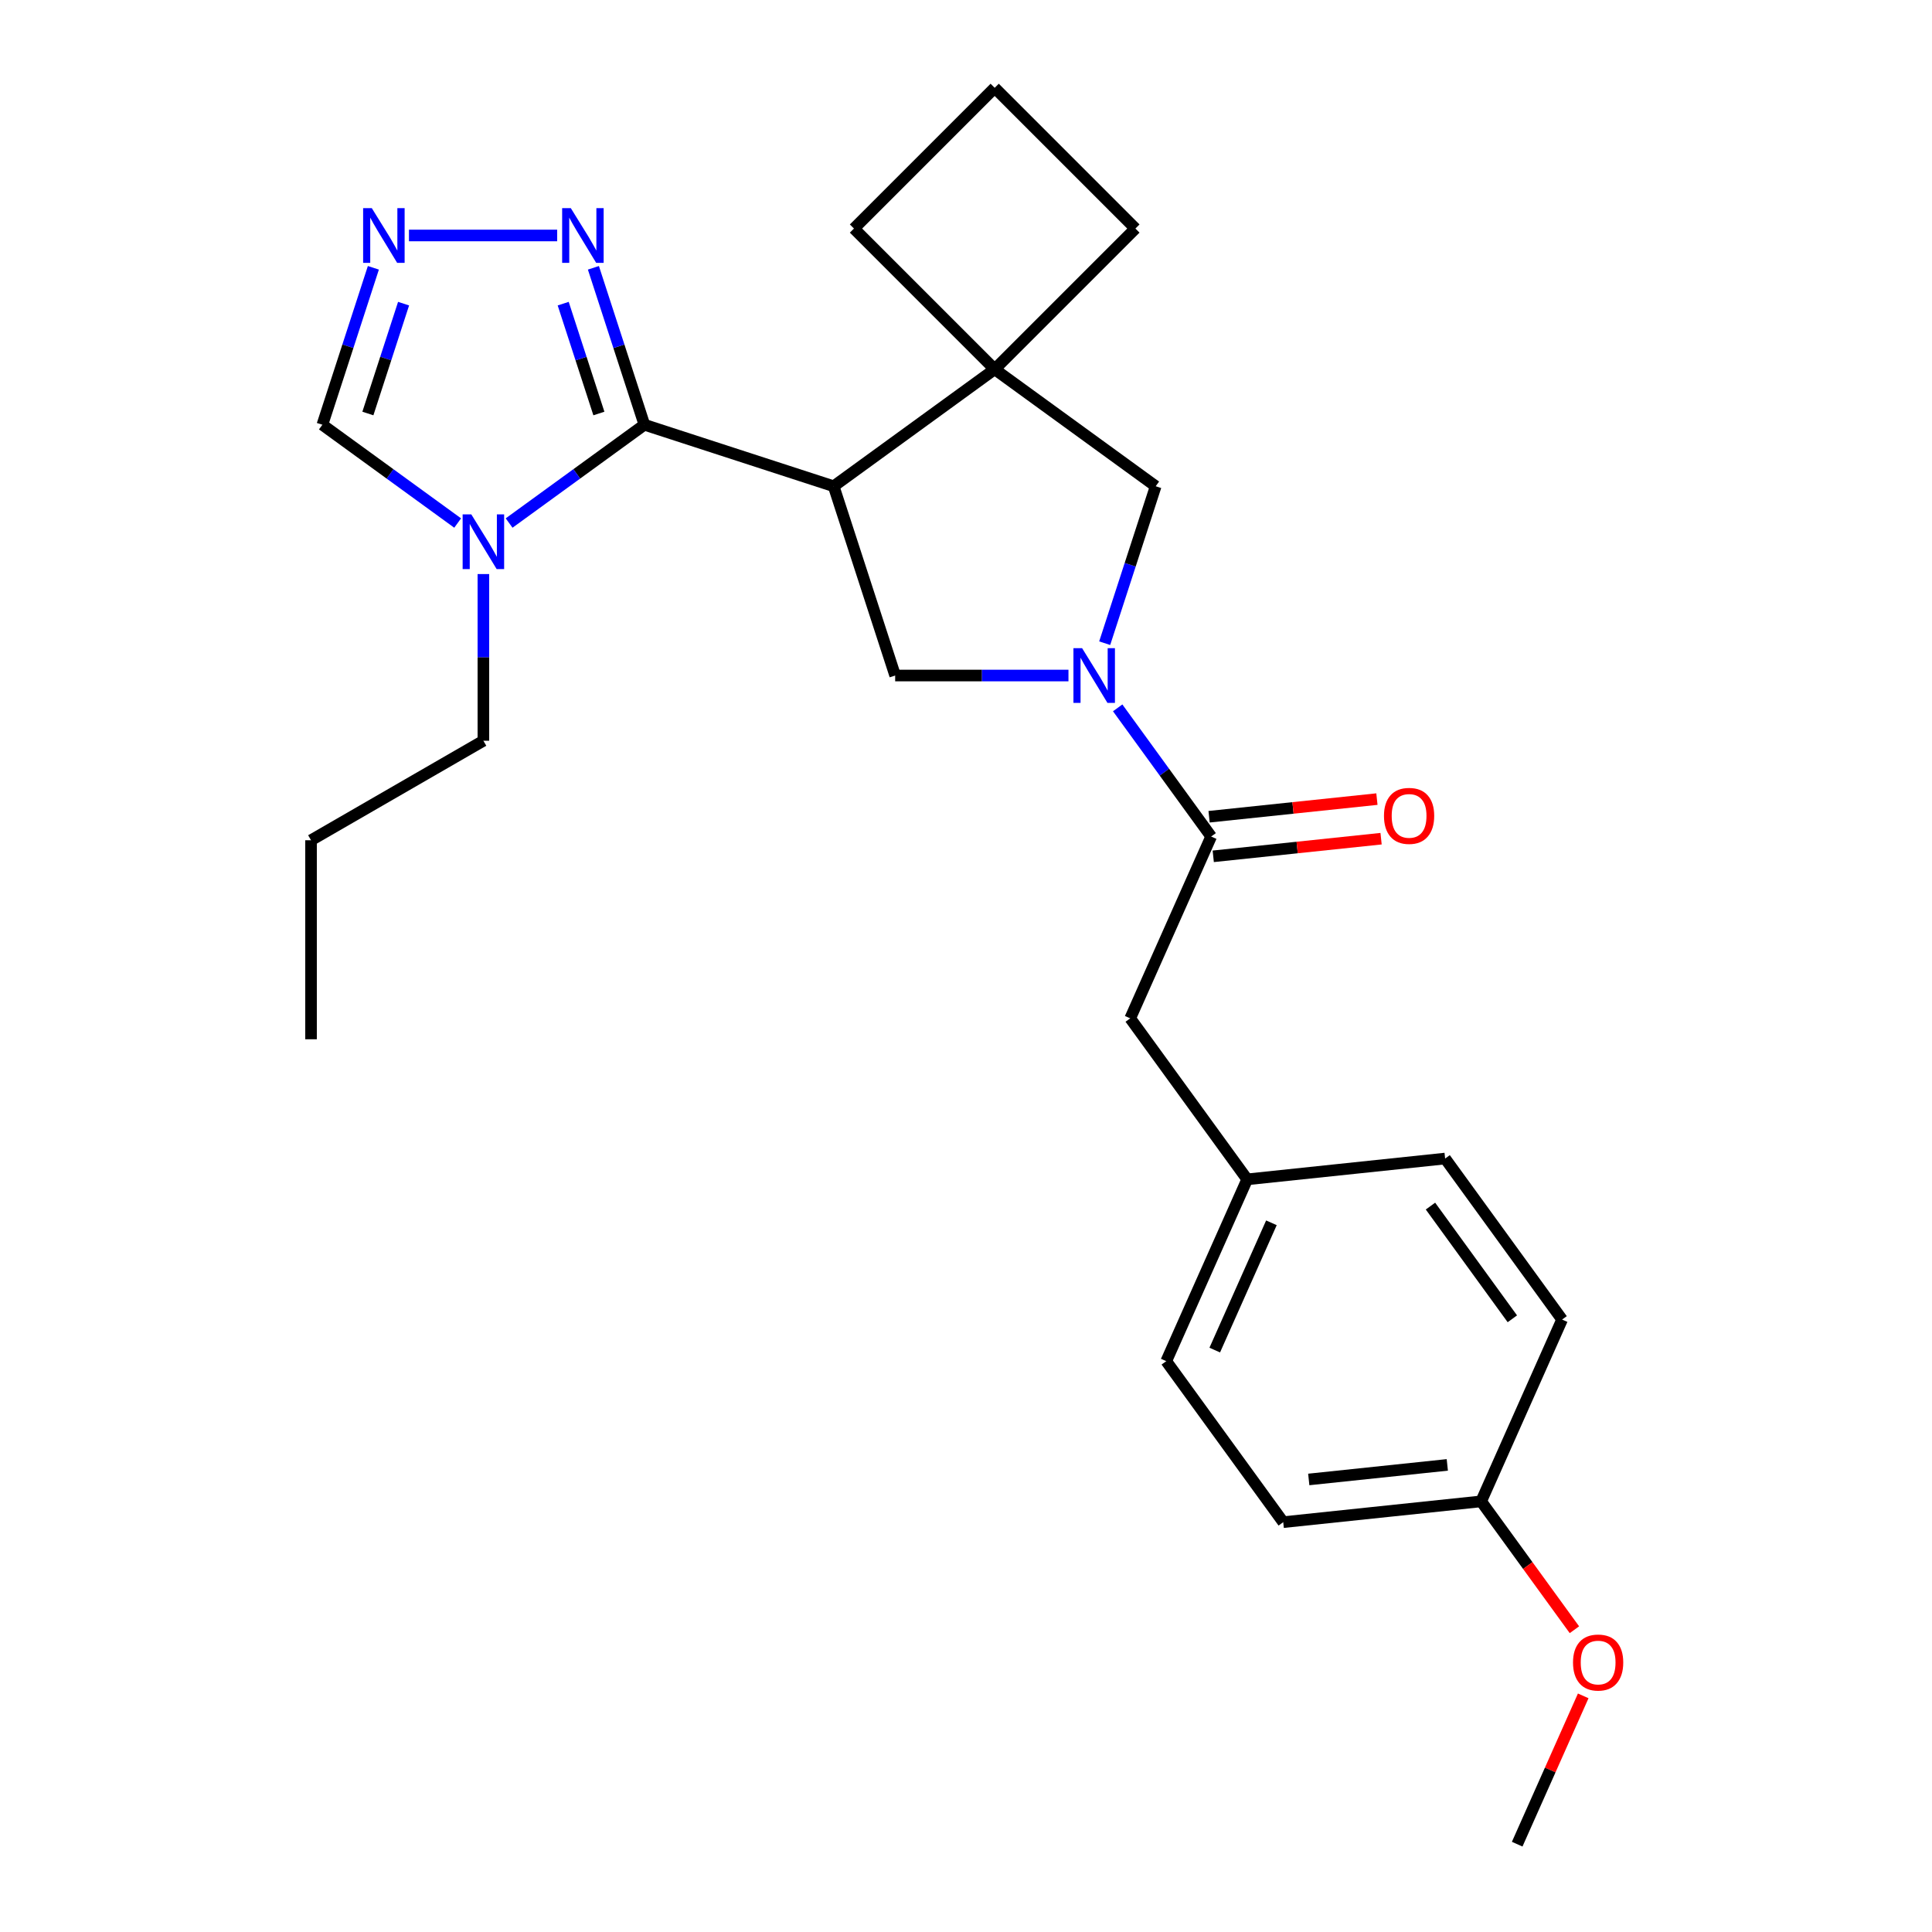 <?xml version='1.0' encoding='iso-8859-1'?>
<svg version='1.1' baseProfile='full'
              xmlns='http://www.w3.org/2000/svg'
                      xmlns:rdkit='http://www.rdkit.org/xml'
                      xmlns:xlink='http://www.w3.org/1999/xlink'
                  xml:space='preserve'
width='1000px' height='1000px' viewBox='0 0 1000 1000'>
<!-- END OF HEADER -->
<rect style='opacity:1.0;fill:#FFFFFF;stroke:none' width='1000' height='1000' x='0' y='0'> </rect>
<path class='bond-0' d='M 431.507,251.681 L 333.538,219.849' style='fill:none;fill-rule:evenodd;stroke:#000000;stroke-width:6px;stroke-linecap:butt;stroke-linejoin:miter;stroke-opacity:1' />
<path class='bond-3' d='M 431.507,251.681 L 514.844,191.133' style='fill:none;fill-rule:evenodd;stroke:#000000;stroke-width:6px;stroke-linecap:butt;stroke-linejoin:miter;stroke-opacity:1' />
<path class='bond-4' d='M 431.507,251.681 L 463.338,349.65' style='fill:none;fill-rule:evenodd;stroke:#000000;stroke-width:6px;stroke-linecap:butt;stroke-linejoin:miter;stroke-opacity:1' />
<path class='bond-2' d='M 333.538,219.849 L 298.527,245.286' style='fill:none;fill-rule:evenodd;stroke:#000000;stroke-width:6px;stroke-linecap:butt;stroke-linejoin:miter;stroke-opacity:1' />
<path class='bond-2' d='M 298.527,245.286 L 263.516,270.723' style='fill:none;fill-rule:evenodd;stroke:#0000FF;stroke-width:6px;stroke-linecap:butt;stroke-linejoin:miter;stroke-opacity:1' />
<path class='bond-5' d='M 333.538,219.849 L 320.341,179.233' style='fill:none;fill-rule:evenodd;stroke:#000000;stroke-width:6px;stroke-linecap:butt;stroke-linejoin:miter;stroke-opacity:1' />
<path class='bond-5' d='M 320.341,179.233 L 307.143,138.616' style='fill:none;fill-rule:evenodd;stroke:#0000FF;stroke-width:6px;stroke-linecap:butt;stroke-linejoin:miter;stroke-opacity:1' />
<path class='bond-5' d='M 309.985,214.031 L 300.747,185.599' style='fill:none;fill-rule:evenodd;stroke:#000000;stroke-width:6px;stroke-linecap:butt;stroke-linejoin:miter;stroke-opacity:1' />
<path class='bond-5' d='M 300.747,185.599 L 291.509,157.167' style='fill:none;fill-rule:evenodd;stroke:#0000FF;stroke-width:6px;stroke-linecap:butt;stroke-linejoin:miter;stroke-opacity:1' />
<path class='bond-1' d='M 553.034,349.65 L 508.186,349.65' style='fill:none;fill-rule:evenodd;stroke:#0000FF;stroke-width:6px;stroke-linecap:butt;stroke-linejoin:miter;stroke-opacity:1' />
<path class='bond-1' d='M 508.186,349.65 L 463.338,349.65' style='fill:none;fill-rule:evenodd;stroke:#000000;stroke-width:6px;stroke-linecap:butt;stroke-linejoin:miter;stroke-opacity:1' />
<path class='bond-6' d='M 578.508,366.385 L 602.702,399.686' style='fill:none;fill-rule:evenodd;stroke:#0000FF;stroke-width:6px;stroke-linecap:butt;stroke-linejoin:miter;stroke-opacity:1' />
<path class='bond-6' d='M 602.702,399.686 L 626.897,432.987' style='fill:none;fill-rule:evenodd;stroke:#000000;stroke-width:6px;stroke-linecap:butt;stroke-linejoin:miter;stroke-opacity:1' />
<path class='bond-26' d='M 571.787,332.915 L 584.984,292.298' style='fill:none;fill-rule:evenodd;stroke:#0000FF;stroke-width:6px;stroke-linecap:butt;stroke-linejoin:miter;stroke-opacity:1' />
<path class='bond-26' d='M 584.984,292.298 L 598.181,251.681' style='fill:none;fill-rule:evenodd;stroke:#000000;stroke-width:6px;stroke-linecap:butt;stroke-linejoin:miter;stroke-opacity:1' />
<path class='bond-9' d='M 236.885,270.723 L 201.874,245.286' style='fill:none;fill-rule:evenodd;stroke:#0000FF;stroke-width:6px;stroke-linecap:butt;stroke-linejoin:miter;stroke-opacity:1' />
<path class='bond-9' d='M 201.874,245.286 L 166.863,219.849' style='fill:none;fill-rule:evenodd;stroke:#000000;stroke-width:6px;stroke-linecap:butt;stroke-linejoin:miter;stroke-opacity:1' />
<path class='bond-14' d='M 250.201,297.133 L 250.201,340.27' style='fill:none;fill-rule:evenodd;stroke:#0000FF;stroke-width:6px;stroke-linecap:butt;stroke-linejoin:miter;stroke-opacity:1' />
<path class='bond-14' d='M 250.201,340.27 L 250.201,383.408' style='fill:none;fill-rule:evenodd;stroke:#000000;stroke-width:6px;stroke-linecap:butt;stroke-linejoin:miter;stroke-opacity:1' />
<path class='bond-8' d='M 514.844,191.133 L 598.181,251.681' style='fill:none;fill-rule:evenodd;stroke:#000000;stroke-width:6px;stroke-linecap:butt;stroke-linejoin:miter;stroke-opacity:1' />
<path class='bond-15' d='M 514.844,191.133 L 587.683,118.294' style='fill:none;fill-rule:evenodd;stroke:#000000;stroke-width:6px;stroke-linecap:butt;stroke-linejoin:miter;stroke-opacity:1' />
<path class='bond-16' d='M 514.844,191.133 L 442.004,118.294' style='fill:none;fill-rule:evenodd;stroke:#000000;stroke-width:6px;stroke-linecap:butt;stroke-linejoin:miter;stroke-opacity:1' />
<path class='bond-7' d='M 288.391,121.881 L 211.678,121.881' style='fill:none;fill-rule:evenodd;stroke:#0000FF;stroke-width:6px;stroke-linecap:butt;stroke-linejoin:miter;stroke-opacity:1' />
<path class='bond-10' d='M 626.897,432.987 L 584.999,527.092' style='fill:none;fill-rule:evenodd;stroke:#000000;stroke-width:6px;stroke-linecap:butt;stroke-linejoin:miter;stroke-opacity:1' />
<path class='bond-11' d='M 627.974,443.232 L 671.409,438.667' style='fill:none;fill-rule:evenodd;stroke:#000000;stroke-width:6px;stroke-linecap:butt;stroke-linejoin:miter;stroke-opacity:1' />
<path class='bond-11' d='M 671.409,438.667 L 714.845,434.101' style='fill:none;fill-rule:evenodd;stroke:#FF0000;stroke-width:6px;stroke-linecap:butt;stroke-linejoin:miter;stroke-opacity:1' />
<path class='bond-11' d='M 625.82,422.743 L 669.256,418.177' style='fill:none;fill-rule:evenodd;stroke:#000000;stroke-width:6px;stroke-linecap:butt;stroke-linejoin:miter;stroke-opacity:1' />
<path class='bond-11' d='M 669.256,418.177 L 712.691,413.612' style='fill:none;fill-rule:evenodd;stroke:#FF0000;stroke-width:6px;stroke-linecap:butt;stroke-linejoin:miter;stroke-opacity:1' />
<path class='bond-28' d='M 193.258,138.616 L 180.061,179.233' style='fill:none;fill-rule:evenodd;stroke:#0000FF;stroke-width:6px;stroke-linecap:butt;stroke-linejoin:miter;stroke-opacity:1' />
<path class='bond-28' d='M 180.061,179.233 L 166.863,219.849' style='fill:none;fill-rule:evenodd;stroke:#000000;stroke-width:6px;stroke-linecap:butt;stroke-linejoin:miter;stroke-opacity:1' />
<path class='bond-28' d='M 208.892,157.167 L 199.654,185.599' style='fill:none;fill-rule:evenodd;stroke:#0000FF;stroke-width:6px;stroke-linecap:butt;stroke-linejoin:miter;stroke-opacity:1' />
<path class='bond-28' d='M 199.654,185.599 L 190.416,214.031' style='fill:none;fill-rule:evenodd;stroke:#000000;stroke-width:6px;stroke-linecap:butt;stroke-linejoin:miter;stroke-opacity:1' />
<path class='bond-12' d='M 584.999,527.092 L 645.547,610.429' style='fill:none;fill-rule:evenodd;stroke:#000000;stroke-width:6px;stroke-linecap:butt;stroke-linejoin:miter;stroke-opacity:1' />
<path class='bond-17' d='M 645.547,610.429 L 747.993,599.662' style='fill:none;fill-rule:evenodd;stroke:#000000;stroke-width:6px;stroke-linecap:butt;stroke-linejoin:miter;stroke-opacity:1' />
<path class='bond-18' d='M 645.547,610.429 L 603.649,704.534' style='fill:none;fill-rule:evenodd;stroke:#000000;stroke-width:6px;stroke-linecap:butt;stroke-linejoin:miter;stroke-opacity:1' />
<path class='bond-18' d='M 658.083,632.924 L 628.754,698.798' style='fill:none;fill-rule:evenodd;stroke:#000000;stroke-width:6px;stroke-linecap:butt;stroke-linejoin:miter;stroke-opacity:1' />
<path class='bond-13' d='M 766.643,777.104 L 664.197,787.871' style='fill:none;fill-rule:evenodd;stroke:#000000;stroke-width:6px;stroke-linecap:butt;stroke-linejoin:miter;stroke-opacity:1' />
<path class='bond-13' d='M 749.122,758.229 L 677.41,765.767' style='fill:none;fill-rule:evenodd;stroke:#000000;stroke-width:6px;stroke-linecap:butt;stroke-linejoin:miter;stroke-opacity:1' />
<path class='bond-21' d='M 766.643,777.104 L 790.779,810.325' style='fill:none;fill-rule:evenodd;stroke:#000000;stroke-width:6px;stroke-linecap:butt;stroke-linejoin:miter;stroke-opacity:1' />
<path class='bond-21' d='M 790.779,810.325 L 814.916,843.545' style='fill:none;fill-rule:evenodd;stroke:#FF0000;stroke-width:6px;stroke-linecap:butt;stroke-linejoin:miter;stroke-opacity:1' />
<path class='bond-29' d='M 766.643,777.104 L 808.541,682.999' style='fill:none;fill-rule:evenodd;stroke:#000000;stroke-width:6px;stroke-linecap:butt;stroke-linejoin:miter;stroke-opacity:1' />
<path class='bond-24' d='M 250.201,383.408 L 160.991,434.913' style='fill:none;fill-rule:evenodd;stroke:#000000;stroke-width:6px;stroke-linecap:butt;stroke-linejoin:miter;stroke-opacity:1' />
<path class='bond-27' d='M 587.683,118.294 L 514.844,45.455' style='fill:none;fill-rule:evenodd;stroke:#000000;stroke-width:6px;stroke-linecap:butt;stroke-linejoin:miter;stroke-opacity:1' />
<path class='bond-22' d='M 442.004,118.294 L 514.844,45.455' style='fill:none;fill-rule:evenodd;stroke:#000000;stroke-width:6px;stroke-linecap:butt;stroke-linejoin:miter;stroke-opacity:1' />
<path class='bond-20' d='M 747.993,599.662 L 808.541,682.999' style='fill:none;fill-rule:evenodd;stroke:#000000;stroke-width:6px;stroke-linecap:butt;stroke-linejoin:miter;stroke-opacity:1' />
<path class='bond-20' d='M 740.408,624.272 L 782.791,682.608' style='fill:none;fill-rule:evenodd;stroke:#000000;stroke-width:6px;stroke-linecap:butt;stroke-linejoin:miter;stroke-opacity:1' />
<path class='bond-19' d='M 603.649,704.534 L 664.197,787.871' style='fill:none;fill-rule:evenodd;stroke:#000000;stroke-width:6px;stroke-linecap:butt;stroke-linejoin:miter;stroke-opacity:1' />
<path class='bond-23' d='M 819.473,877.776 L 802.383,916.161' style='fill:none;fill-rule:evenodd;stroke:#FF0000;stroke-width:6px;stroke-linecap:butt;stroke-linejoin:miter;stroke-opacity:1' />
<path class='bond-23' d='M 802.383,916.161 L 785.293,954.545' style='fill:none;fill-rule:evenodd;stroke:#000000;stroke-width:6px;stroke-linecap:butt;stroke-linejoin:miter;stroke-opacity:1' />
<path class='bond-25' d='M 160.991,434.913 L 160.991,537.923' style='fill:none;fill-rule:evenodd;stroke:#000000;stroke-width:6px;stroke-linecap:butt;stroke-linejoin:miter;stroke-opacity:1' />
<path  class='atom-2' d='M 560.089 335.49
L 569.369 350.49
Q 570.289 351.97, 571.769 354.65
Q 573.249 357.33, 573.329 357.49
L 573.329 335.49
L 577.089 335.49
L 577.089 363.81
L 573.209 363.81
L 563.249 347.41
Q 562.089 345.49, 560.849 343.29
Q 559.649 341.09, 559.289 340.41
L 559.289 363.81
L 555.609 363.81
L 555.609 335.49
L 560.089 335.49
' fill='#0000FF'/>
<path  class='atom-3' d='M 243.941 266.237
L 253.221 281.237
Q 254.141 282.717, 255.621 285.397
Q 257.101 288.077, 257.181 288.237
L 257.181 266.237
L 260.941 266.237
L 260.941 294.557
L 257.061 294.557
L 247.101 278.157
Q 245.941 276.237, 244.701 274.037
Q 243.501 271.837, 243.141 271.157
L 243.141 294.557
L 239.461 294.557
L 239.461 266.237
L 243.941 266.237
' fill='#0000FF'/>
<path  class='atom-6' d='M 295.446 107.721
L 304.726 122.721
Q 305.646 124.201, 307.126 126.881
Q 308.606 129.561, 308.686 129.721
L 308.686 107.721
L 312.446 107.721
L 312.446 136.041
L 308.566 136.041
L 298.606 119.641
Q 297.446 117.721, 296.206 115.521
Q 295.006 113.321, 294.646 112.641
L 294.646 136.041
L 290.966 136.041
L 290.966 107.721
L 295.446 107.721
' fill='#0000FF'/>
<path  class='atom-8' d='M 192.435 107.721
L 201.715 122.721
Q 202.635 124.201, 204.115 126.881
Q 205.595 129.561, 205.675 129.721
L 205.675 107.721
L 209.435 107.721
L 209.435 136.041
L 205.555 136.041
L 195.595 119.641
Q 194.435 117.721, 193.195 115.521
Q 191.995 113.321, 191.635 112.641
L 191.635 136.041
L 187.955 136.041
L 187.955 107.721
L 192.435 107.721
' fill='#0000FF'/>
<path  class='atom-12' d='M 716.343 422.3
Q 716.343 415.5, 719.703 411.7
Q 723.063 407.9, 729.343 407.9
Q 735.623 407.9, 738.983 411.7
Q 742.343 415.5, 742.343 422.3
Q 742.343 429.18, 738.943 433.1
Q 735.543 436.98, 729.343 436.98
Q 723.103 436.98, 719.703 433.1
Q 716.343 429.22, 716.343 422.3
M 729.343 433.78
Q 733.663 433.78, 735.983 430.9
Q 738.343 427.98, 738.343 422.3
Q 738.343 416.74, 735.983 413.94
Q 733.663 411.1, 729.343 411.1
Q 725.023 411.1, 722.663 413.9
Q 720.343 416.7, 720.343 422.3
Q 720.343 428.02, 722.663 430.9
Q 725.023 433.78, 729.343 433.78
' fill='#FF0000'/>
<path  class='atom-22' d='M 814.191 860.521
Q 814.191 853.721, 817.551 849.921
Q 820.911 846.121, 827.191 846.121
Q 833.471 846.121, 836.831 849.921
Q 840.191 853.721, 840.191 860.521
Q 840.191 867.401, 836.791 871.321
Q 833.391 875.201, 827.191 875.201
Q 820.951 875.201, 817.551 871.321
Q 814.191 867.441, 814.191 860.521
M 827.191 872.001
Q 831.511 872.001, 833.831 869.121
Q 836.191 866.201, 836.191 860.521
Q 836.191 854.961, 833.831 852.161
Q 831.511 849.321, 827.191 849.321
Q 822.871 849.321, 820.511 852.121
Q 818.191 854.921, 818.191 860.521
Q 818.191 866.241, 820.511 869.121
Q 822.871 872.001, 827.191 872.001
' fill='#FF0000'/>
</svg>
